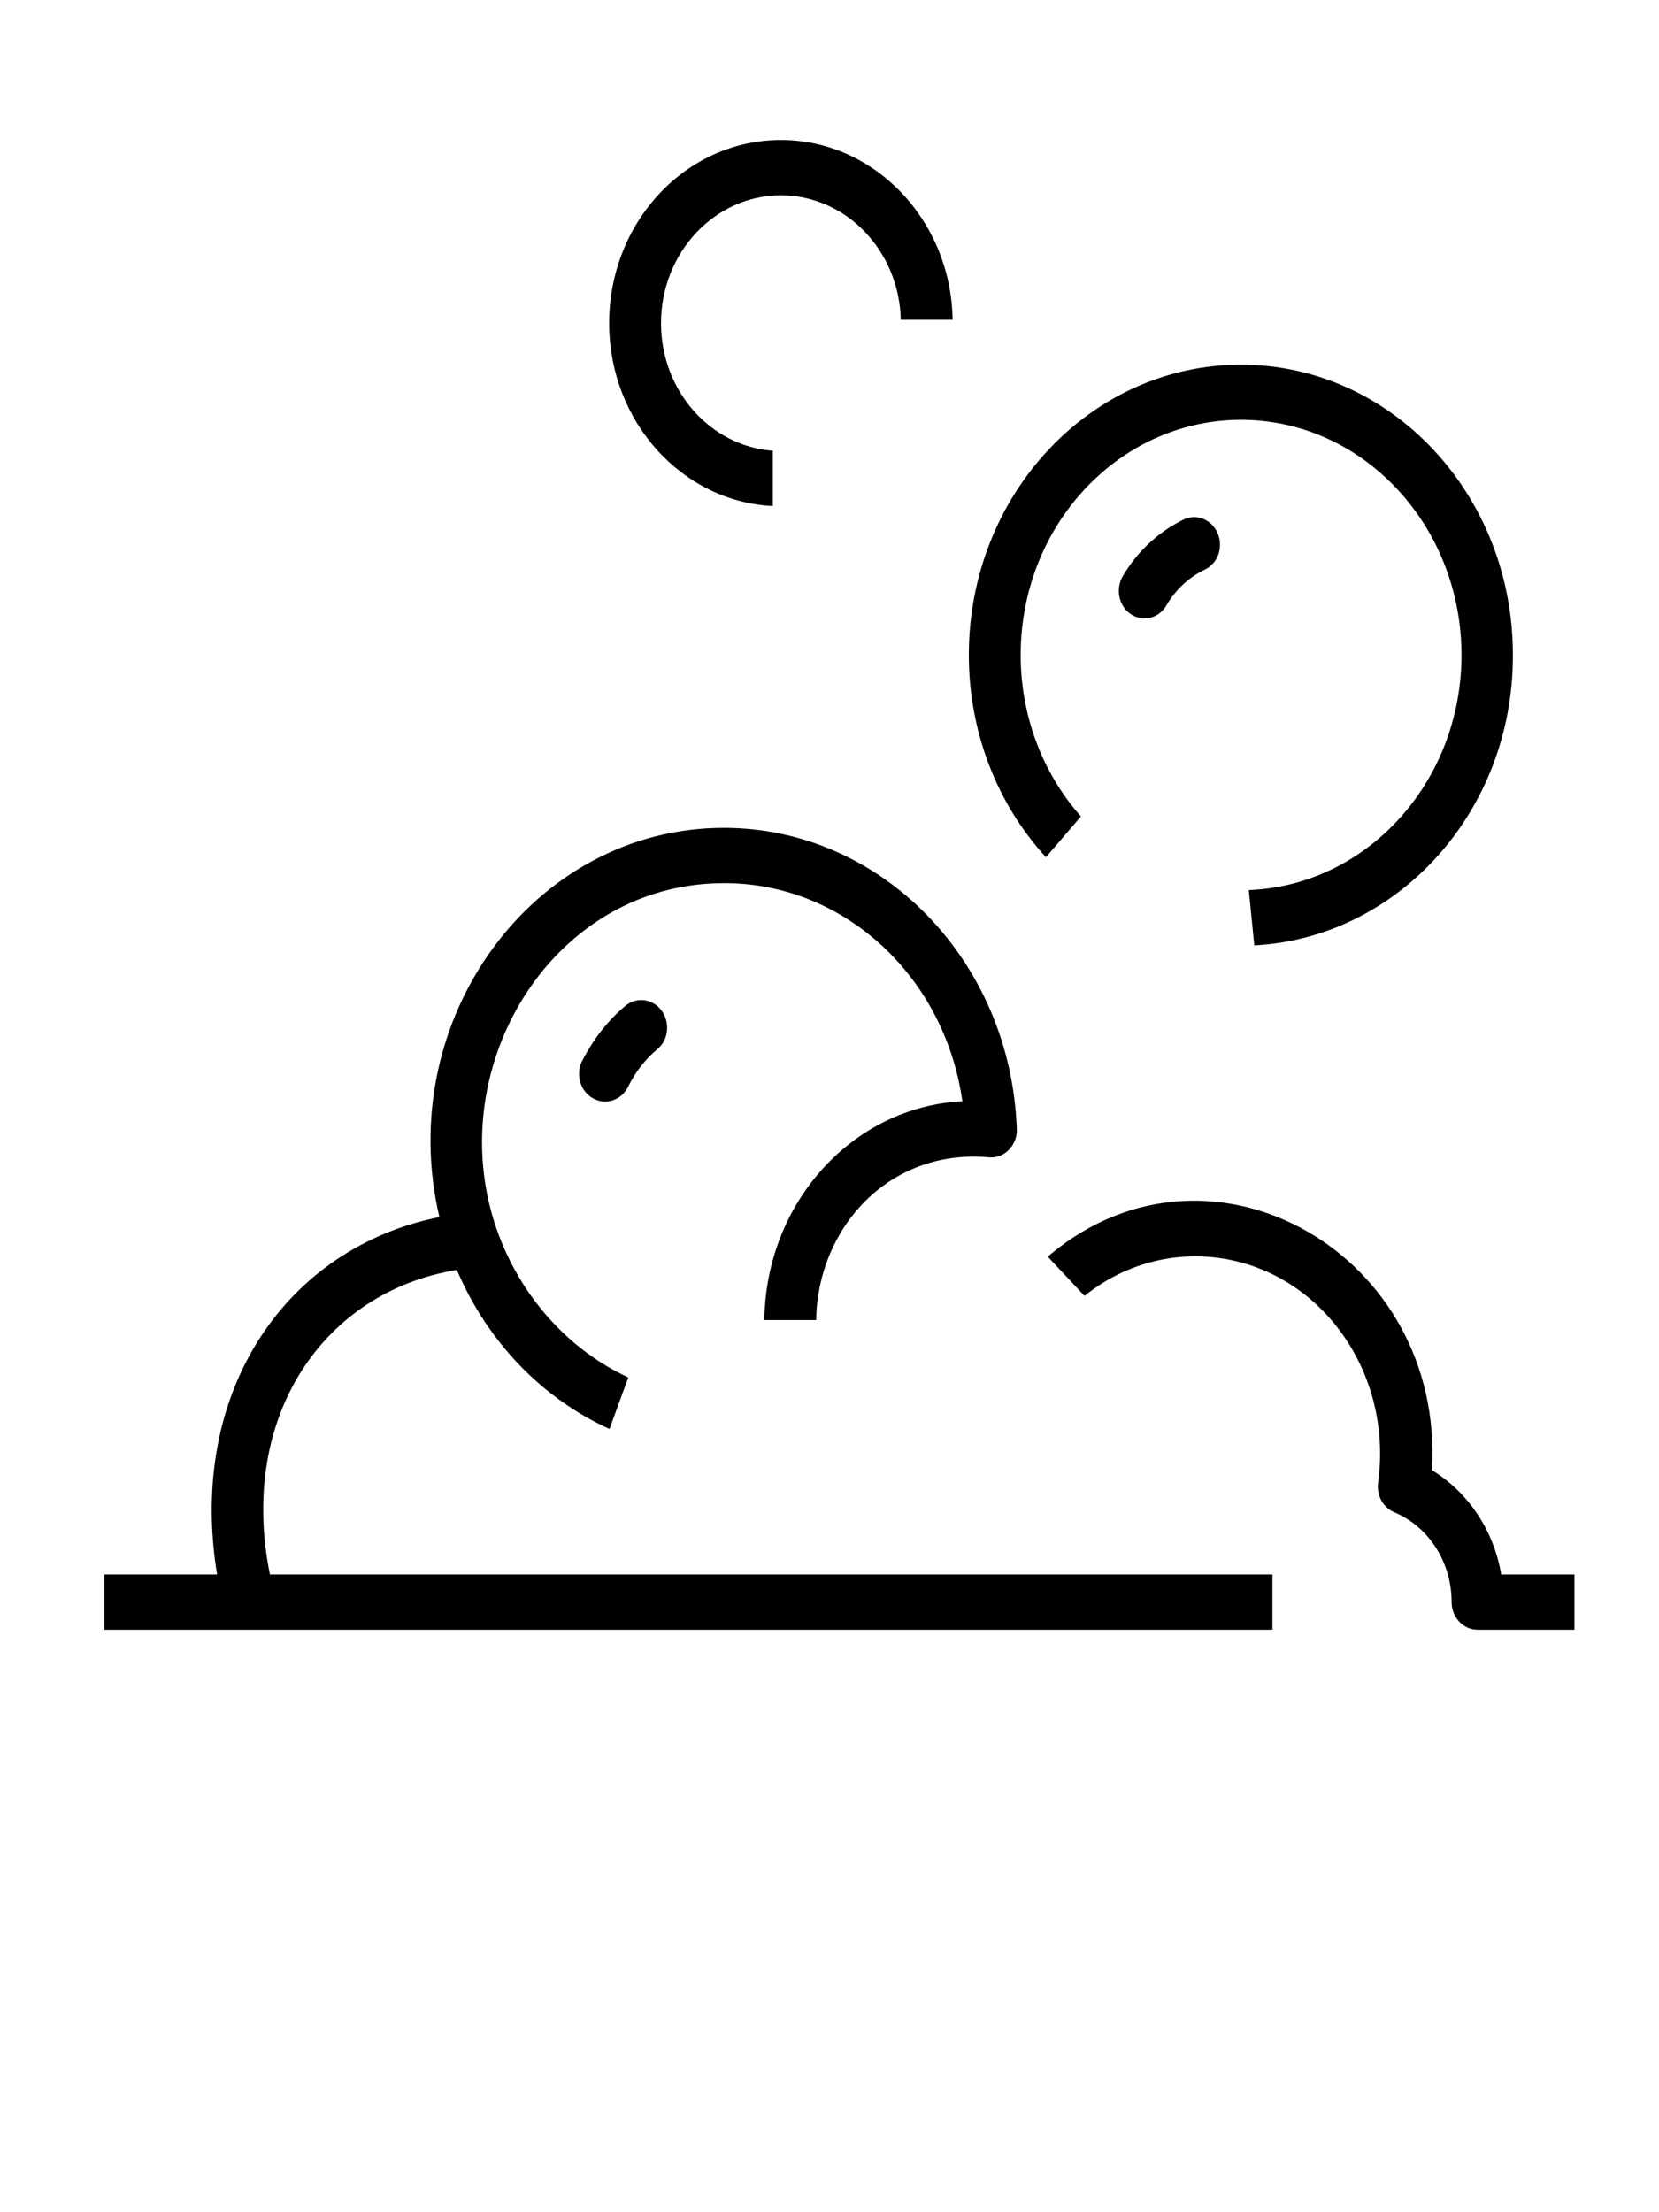 <svg width="96" height="128" viewBox="0 0 96 128" fill="none" xmlns="http://www.w3.org/2000/svg">
<path d="M38.288 58.48C37.781 57.78 36.825 57.66 36.188 58.2C35.156 59.06 34.312 60.16 33.694 61.38C33.694 61.38 33.694 61.4 33.675 61.4C33.3 62.18 33.581 63.16 34.331 63.56C35.062 63.96 35.981 63.66 36.356 62.86C36.769 62.02 37.35 61.28 38.044 60.7C38.681 60.18 38.794 59.18 38.288 58.48ZM86.869 91.1C86.438 88.54 84.956 86.34 82.856 85.06C83.625 72.62 70.162 64.82 60.806 72.56C60.75 72.6 60.694 72.66 60.638 72.72L62.756 74.98C67.425 71.24 74.044 72.18 77.625 77.12C79.406 79.58 80.175 82.7 79.744 85.78C79.65 86.52 80.025 87.22 80.681 87.5C82.688 88.34 84 90.4 84 92.7C84 93.58 84.675 94.3 85.5 94.3H91.106V91.1H86.869ZM15.619 91.1C13.762 81.92 18.769 74.72 26.438 73.48C28.2 77.62 31.35 80.9 35.269 82.68L36.356 79.7C34.106 78.66 32.156 77 30.675 74.9C23.794 65.04 30.488 51.1 41.888 51.1C48.788 51.08 54.656 56.44 55.688 63.72C49.331 64.04 44.306 69.6 44.231 76.38H47.231C47.288 71.12 51.394 66.46 57.188 66.96C58.013 67.06 58.744 66.42 58.837 65.54C58.837 65.46 58.837 65.38 58.837 65.3C58.481 55.58 51 47.9 41.888 47.9C30.881 47.9 22.744 58.96 25.425 70.42C16.613 72.18 10.819 80.44 12.562 91.1H6.037V94.3H73.631V91.1H15.619ZM71.812 21.1C63.112 21.1 56.062 28.62 56.062 37.9C56.062 42.28 57.656 46.48 60.525 49.6L62.55 47.24C60.225 44.62 59.062 41.26 59.062 37.9C59.062 34.42 60.3 30.94 62.794 28.28C67.781 22.96 75.844 22.96 80.831 28.28C85.819 33.6 85.819 42.2 80.831 47.52C78.544 49.96 75.487 51.38 72.263 51.5L72.581 54.7C80.925 54.26 87.562 46.92 87.544 37.92C87.562 28.62 80.513 21.1 71.812 21.1ZM70.463 30.86C70.125 30.06 69.244 29.7 68.494 30.06C67.05 30.76 65.812 31.9 64.969 33.34C64.537 34.08 64.744 35.08 65.438 35.54C66.15 36 67.069 35.78 67.5 35.02C68.025 34.12 68.794 33.4 69.713 32.96C70.481 32.6 70.8 31.66 70.463 30.86ZM45.188 8.1C39.694 8.1 35.25 12.84 35.25 18.7C35.25 24.38 39.45 29.02 44.719 29.28V26.08C41.119 25.82 38.25 22.62 38.25 18.7C38.25 14.62 41.362 11.3 45.188 11.3C48.956 11.3 52.031 14.5 52.125 18.5H55.125C55.031 12.74 50.606 8.1 45.188 8.1Z" fill="black"/>
</svg>
